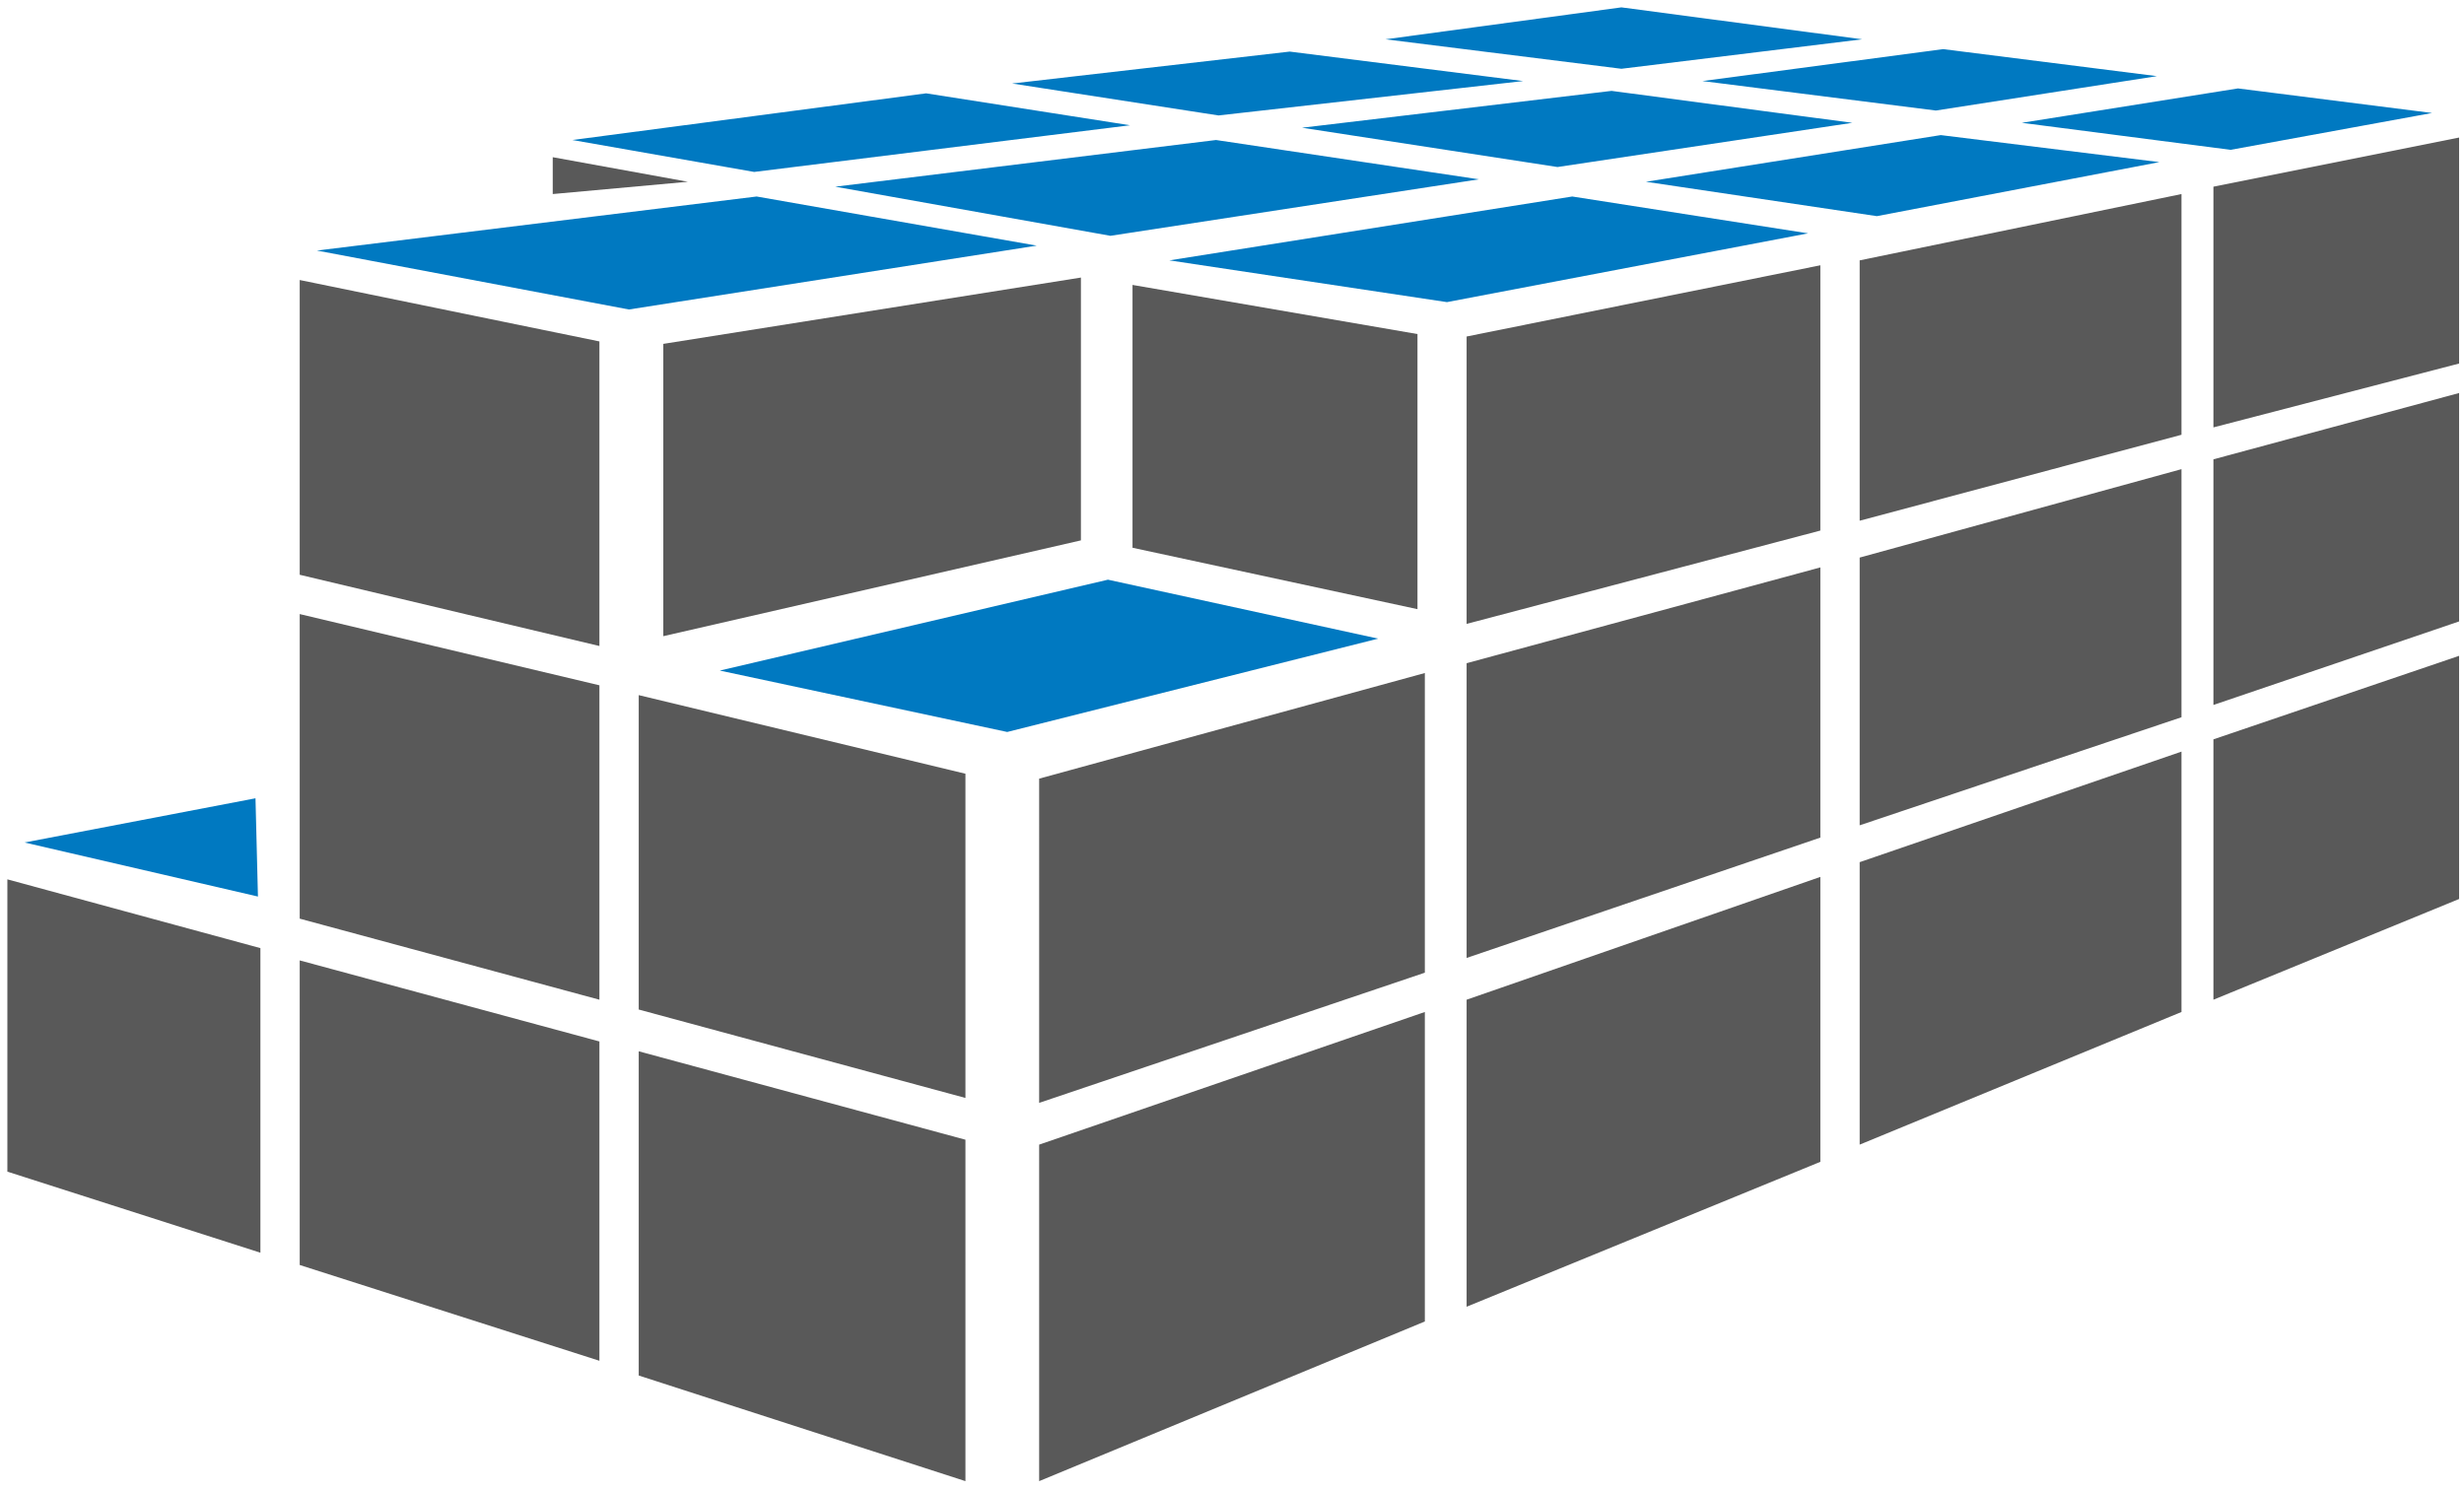 <?xml version="1.0" encoding="utf-8"?>
<!-- Generator: Adobe Illustrator 16.0.4, SVG Export Plug-In . SVG Version: 6.00 Build 0)  -->
<!DOCTYPE svg PUBLIC "-//W3C//DTD SVG 1.1//EN" "http://www.w3.org/Graphics/SVG/1.1/DTD/svg11.dtd">
<svg version="1.1" id="Layer_2" xmlns="http://www.w3.org/2000/svg" xmlns:xlink="http://www.w3.org/1999/xlink" x="0px" y="0px"
	 width="100.3px" height="60.7px" viewBox="0 0 100.3 60.7" style="enable-background:new 0 0 100.3 60.7;" xml:space="preserve">
<style type="text/css">
<![CDATA[
	.st0{fill:#595959;}
	.st1{fill:#0079C1;}
]]>
</style>
<g>
	<path class="st1" d="M46,5.1l-8.3-1.3L23.3,5.7L30.7,7L46,5.1z M62,3.3l-9.5-1.2L41.2,3.4l8.4,1.3L62,3.3z M78.8,4.5l9-1.4L79.1,2
		l-9.8,1.3L78.8,4.5z M34,7.6l11.2,2l15-2.3L49.5,5.7L34,7.6z M75.4,5l-9.8-1.3L53,5.2l10.4,1.6L75.4,5z M30.8,8l-17.9,2.2l12.7,2.4
		L42.2,10L30.8,8z M67,7.4l9.4,1.4l11.5-2.2L79,5.5L67,7.4z M47.6,10.6l11.3,1.7l14.7-2.8l-9.6-1.5L47.6,10.6z M75.8,1.6L66,0.3
		l-9.6,1.3l9.6,1.2L75.8,1.6z M91.1,3.6L82.3,5l8.5,1.1L99,4.6L91.1,3.6z"/>
	<path class="st0" d="M75.7,21.2l13.1-3.5V7.9l-13.1,2.7V21.2z M59.7,25.4l14.4-3.8V10.8l-14.4,2.9V25.4z M59.7,53.2l14.4-5.9V35.7
		l-14.4,5V53.2z M42.3,44.9l15.7-5.3V27.4l-15.7,4.3V44.9z M59.7,39l14.4-4.9V23.1L59.7,27V39z M75.7,46.6l13.1-5.4V30.6l-13.1,4.5
		V46.6z M90.1,40.7l10-4.1v-9.9l-10,3.4V40.7z M42.3,60.3l15.7-6.5V41.2l-15.7,5.4V60.3z M90.1,7.6v9.8l10-2.6V5.6L90.1,7.6z
		 M75.7,33.6l13.1-4.4V19.1l-13.1,3.6V33.6z M90.1,28.7l10-3.4V16l-10,2.7V28.7z"/>
	<path class="st0" d="M12.2,37.4l12.2,3.3V27.9L12.2,25V37.4z M12.2,51.5l12.2,3.9V42.4l-12.2-3.3V51.5z M0.3,47.7L10.6,51V38.6
		L0.3,35.8V47.7z M26,56l13.3,4.3V46.4L26,42.8V56z M12.2,23.4l12.2,2.9V13.9l-12.2-2.5V23.4z M26,41.1l13.3,3.6V31.5L26,28.3V41.1z
		"/>
	<polygon class="st1" points="1,34.3 10.4,32.5 10.5,36.5 	"/>
	<polygon class="st0" points="44,11.3 27,14 27,25.9 44,22 	"/>
	<polygon class="st1" points="45.1,23.6 29.3,27.3 41,29.8 56.1,26 	"/>
	<polygon class="st0" points="57.7,24.8 46.1,22.3 46.1,11.6 57.7,13.6 	"/>
	<polygon class="st0" points="28,7.4 22.5,7.9 22.5,6.4 	"/>
</g>
</svg>
